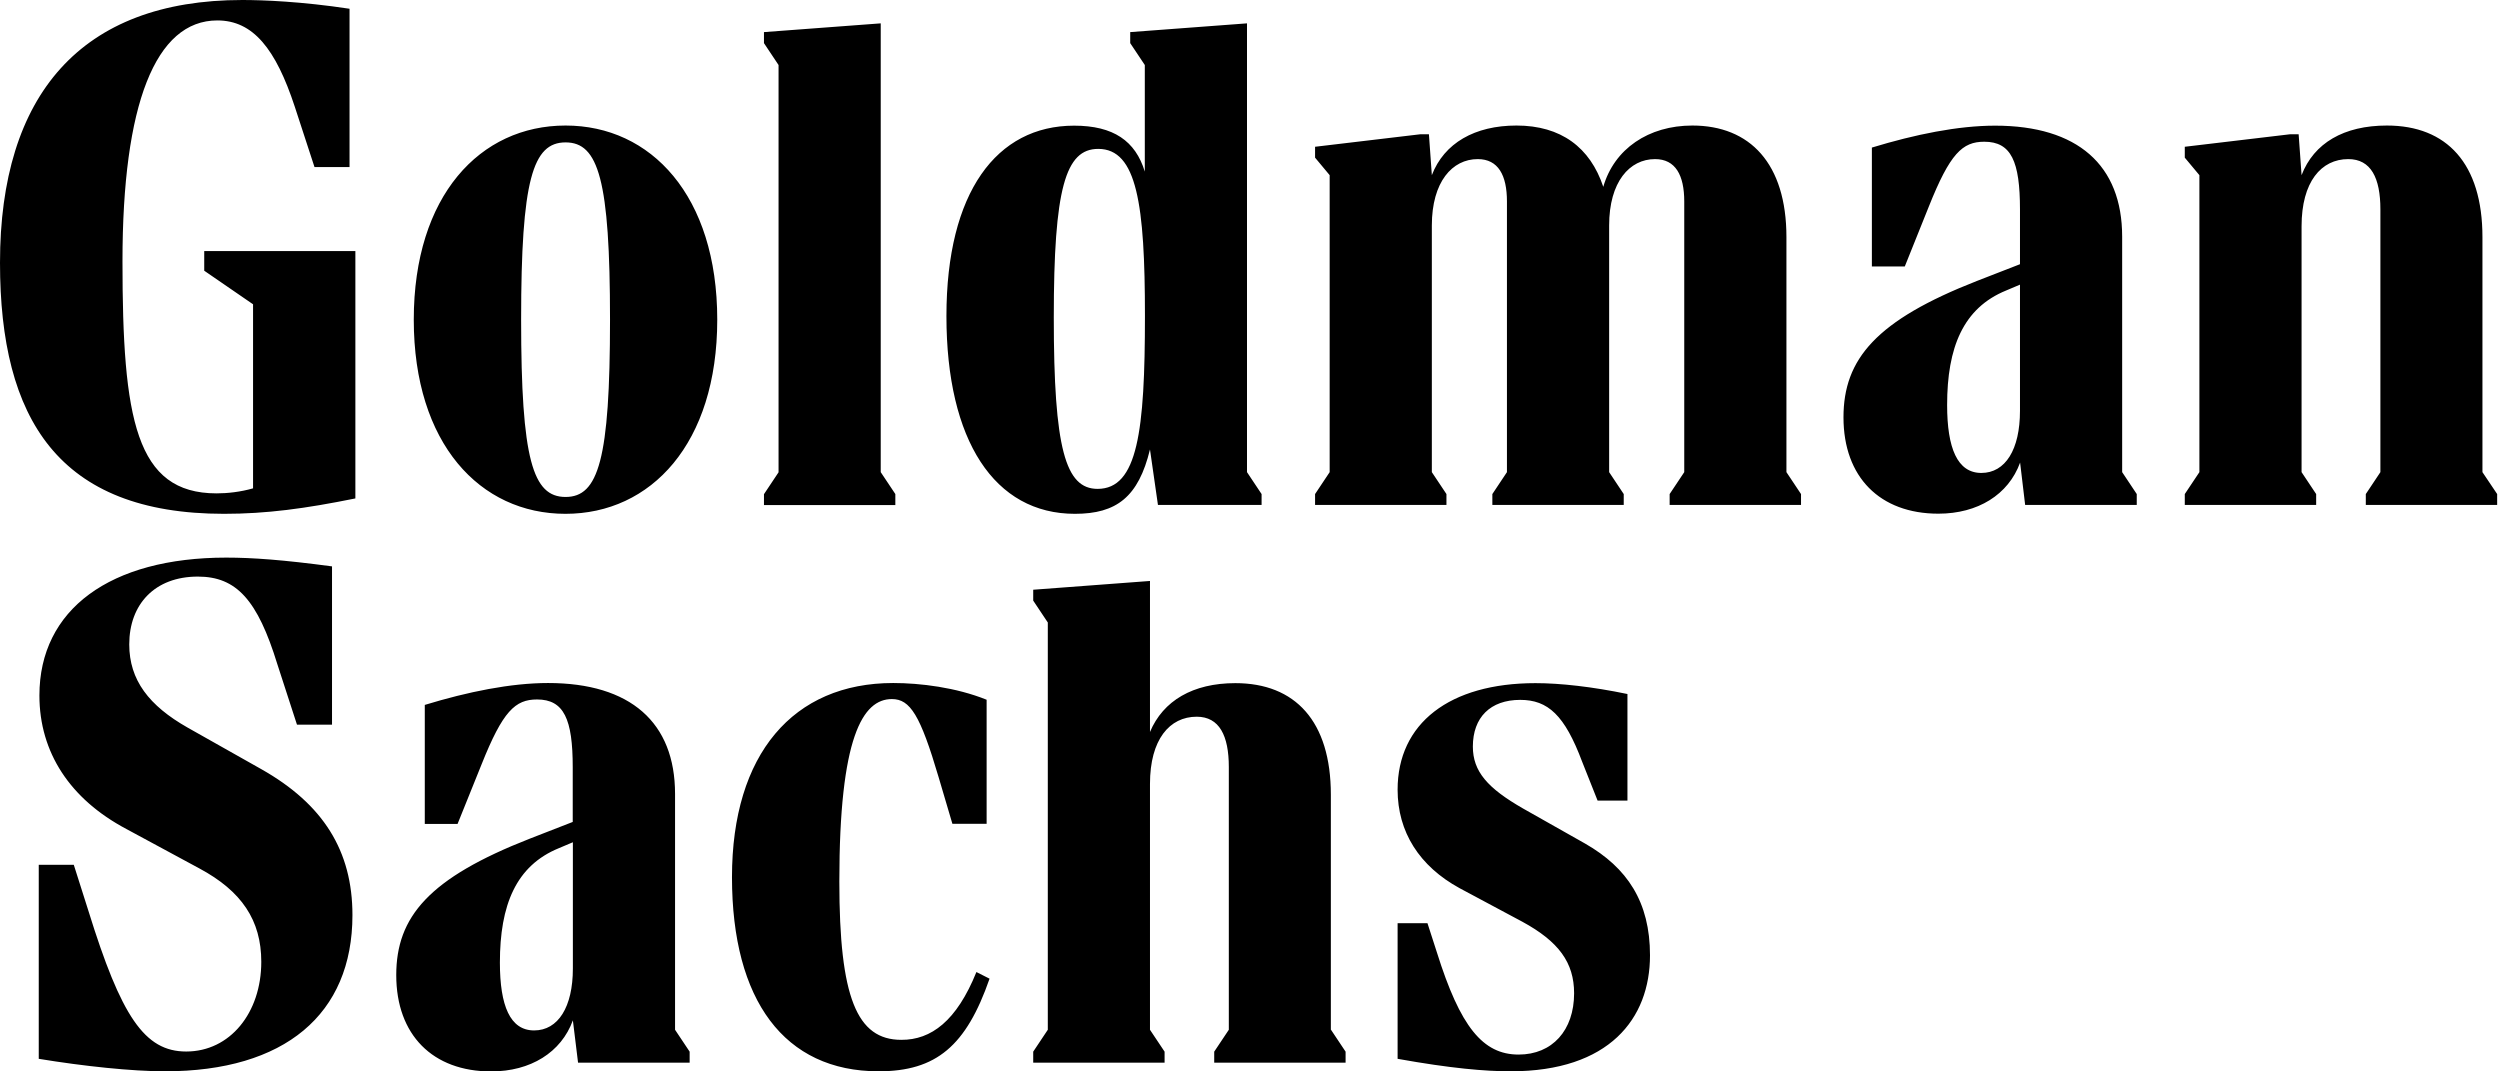 <svg width="140" height="60" viewBox="0 0 140 60" fill="none" xmlns="http://www.w3.org/2000/svg">
<path d="M11.444 14.06H19.901V27.912C17.077 28.484 14.915 28.774 12.544 28.774C3.27 28.774 0 23.46 0 14.714C0 5.313 4.533 0 13.569 0C14.714 0 16.876 0.082 19.574 0.49V9.356H17.612L16.505 5.967C15.442 2.742 14.179 1.144 12.172 1.144C8.702 1.144 6.859 5.841 6.859 14.632C6.859 23.46 7.595 27.629 12.128 27.629C12.745 27.629 13.473 27.548 14.171 27.347V17.04L11.437 15.16V14.06H11.444ZM19.737 51.246C19.737 56.805 15.94 59.993 9.237 59.993C7.402 59.993 4.704 59.71 2.17 59.294V48.429H4.132L4.949 51.001C6.785 56.923 8.093 58.885 10.426 58.885C12.878 58.885 14.632 56.723 14.632 53.862C14.632 51.536 13.532 49.901 11.162 48.63L7.075 46.423C3.924 44.751 2.207 42.135 2.207 38.947C2.207 34.124 6.168 31.226 12.67 31.226C14.142 31.226 15.858 31.352 18.593 31.717V40.582H16.631L15.531 37.194C14.424 33.597 13.242 32.289 11.08 32.289C8.665 32.289 7.238 33.842 7.238 36.086C7.238 38.085 8.345 39.519 10.508 40.746L14.632 43.072C18.103 45.033 19.737 47.649 19.737 51.246ZM37.803 57.667L38.62 58.893V59.51H32.371L32.081 57.139C31.427 58.937 29.71 60 27.503 60C24.233 60 22.19 57.956 22.19 54.605C22.19 51.335 24.025 49.173 29.666 46.966L32.073 46.029V42.968C32.073 40.27 31.583 39.17 30.074 39.17C28.848 39.17 28.157 39.824 26.968 42.804L25.623 46.141H23.788V39.475C26.195 38.739 28.61 38.249 30.691 38.249C35.306 38.249 37.803 40.456 37.803 44.461V57.667ZM40.166 17.902C40.166 24.85 36.45 28.774 31.665 28.774C26.886 28.774 23.171 24.85 23.171 17.902C23.171 10.954 26.886 7.03 31.672 7.03C36.45 7.03 40.166 10.954 40.166 17.902ZM32.081 54.233V47.166L31.308 47.493C28.893 48.474 27.994 50.681 27.994 53.906C27.994 56.322 28.566 57.704 29.911 57.704C31.256 57.704 32.081 56.396 32.081 54.233ZM34.161 17.902C34.161 10.055 33.508 7.974 31.672 7.974C29.837 7.974 29.183 10.055 29.183 17.902C29.183 25.749 29.837 27.83 31.672 27.83C33.508 27.83 34.161 25.749 34.161 17.902ZM54.679 54.434L55.415 54.806C54.107 58.566 52.435 59.993 49.202 59.993C43.934 59.993 40.991 56.032 40.991 49.121C40.991 42.217 44.424 38.249 50.02 38.249C51.528 38.249 53.535 38.494 55.251 39.185V46.133H53.334L52.561 43.517C51.536 40.047 50.971 39.148 49.946 39.148C48.311 39.148 47.003 41.273 47.003 49.366C47.003 55.861 47.984 58.231 50.473 58.231C52.145 58.239 53.572 57.176 54.679 54.434ZM50.139 28.283H42.782V27.674L43.599 26.448V3.641L42.782 2.415V1.798L49.321 1.308V26.44L50.139 27.667V28.283ZM60.193 28.774C55.697 28.774 53 24.687 53 17.701C53 10.753 55.816 7.037 60.149 7.037C62.356 7.037 63.582 7.892 64.109 9.609V3.641L63.292 2.415V1.798L69.832 1.308V26.44L70.649 27.667V28.276H64.845L64.399 25.17C63.753 27.83 62.527 28.774 60.193 28.774ZM74.536 57.667L75.353 58.893V59.51H67.996V58.893L68.814 57.667V42.953C68.814 41.199 68.286 40.136 67.015 40.136C65.499 40.136 64.399 41.407 64.399 43.897V57.667L65.217 58.893V59.51H57.86V58.893L58.677 57.667V34.86L57.86 33.634V33.025L64.399 32.534V40.991C65.135 39.237 66.807 38.256 69.178 38.256C72.529 38.256 74.528 40.382 74.528 44.506V57.667H74.536ZM59.012 17.776C59.012 25.133 59.666 27.377 61.464 27.377C63.708 27.377 64.117 24.152 64.117 17.694C64.117 11.444 63.671 8.338 61.501 8.338C59.666 8.338 59.012 10.545 59.012 17.776ZM100.04 26.44L100.857 27.667V28.276H93.5V27.667L94.318 26.44V11.281C94.318 9.809 93.827 8.91 92.683 8.91C91.256 8.91 90.112 10.181 90.112 12.626V26.44L90.929 27.667V28.276H83.572V27.667L84.389 26.44V11.281C84.389 9.809 83.899 8.91 82.754 8.91C81.328 8.91 80.183 10.181 80.183 12.626V26.44L81.001 27.667V28.276H73.644V27.667L74.461 26.44V9.809L73.644 8.828V8.219L79.529 7.52H80.02L80.183 9.809C80.874 8.011 82.591 7.03 84.924 7.03C87.414 7.03 89.049 8.256 89.784 10.463C90.394 8.338 92.319 7.03 94.771 7.03C97.996 7.03 100.04 9.155 100.04 13.28V26.44ZM92.4 53.498C92.4 57.05 90.112 59.993 84.597 59.993C83.171 59.993 81.246 59.829 78.266 59.294V51.699H79.938L80.466 53.334C81.774 57.503 83.037 59.056 85.043 59.056C86.924 59.056 88.15 57.704 88.15 55.623C88.15 53.906 87.288 52.725 85.251 51.617L81.736 49.737C79.492 48.511 78.266 46.594 78.266 44.223C78.266 40.508 81.172 38.256 85.987 38.256C87.377 38.256 89.175 38.457 91.137 38.865V44.833H89.465L88.603 42.663C87.622 40.047 86.686 39.193 85.132 39.193C83.46 39.193 82.48 40.173 82.48 41.808C82.48 43.198 83.297 44.134 85.296 45.279L88.766 47.24C91.13 48.593 92.4 50.51 92.4 53.498ZM118.841 26.44L119.658 27.667V28.276H113.408L113.126 25.905C112.472 27.704 110.756 28.766 108.548 28.766C105.279 28.766 103.235 26.723 103.235 23.371C103.235 20.102 105.071 17.939 110.711 15.732L113.119 14.796V11.734C113.119 9.036 112.628 7.937 111.12 7.937C109.893 7.937 109.202 8.591 108.013 11.57L106.668 14.922H104.825V8.264C107.241 7.528 109.648 7.037 111.729 7.037C116.344 7.037 118.841 9.244 118.841 13.25V26.44ZM113.119 23.007V15.94L112.346 16.267C109.938 17.248 109.039 19.455 109.039 22.68C109.039 25.095 109.611 26.485 110.956 26.485C112.301 26.485 113.119 25.177 113.119 23.007ZM139.841 27.667V28.276H132.485V27.667L133.302 26.44V11.726C133.302 9.965 132.774 8.91 131.504 8.91C129.988 8.91 128.888 10.181 128.888 12.67V26.44L129.705 27.667V28.276H122.348V27.667L123.166 26.44V9.809L122.348 8.828V8.219L128.234 7.52H128.724L128.888 9.809C129.579 8.011 131.258 7.03 133.666 7.03C137.018 7.03 139.017 9.155 139.017 13.28V26.44L139.841 27.667Z" fill="black"/>
</svg>
